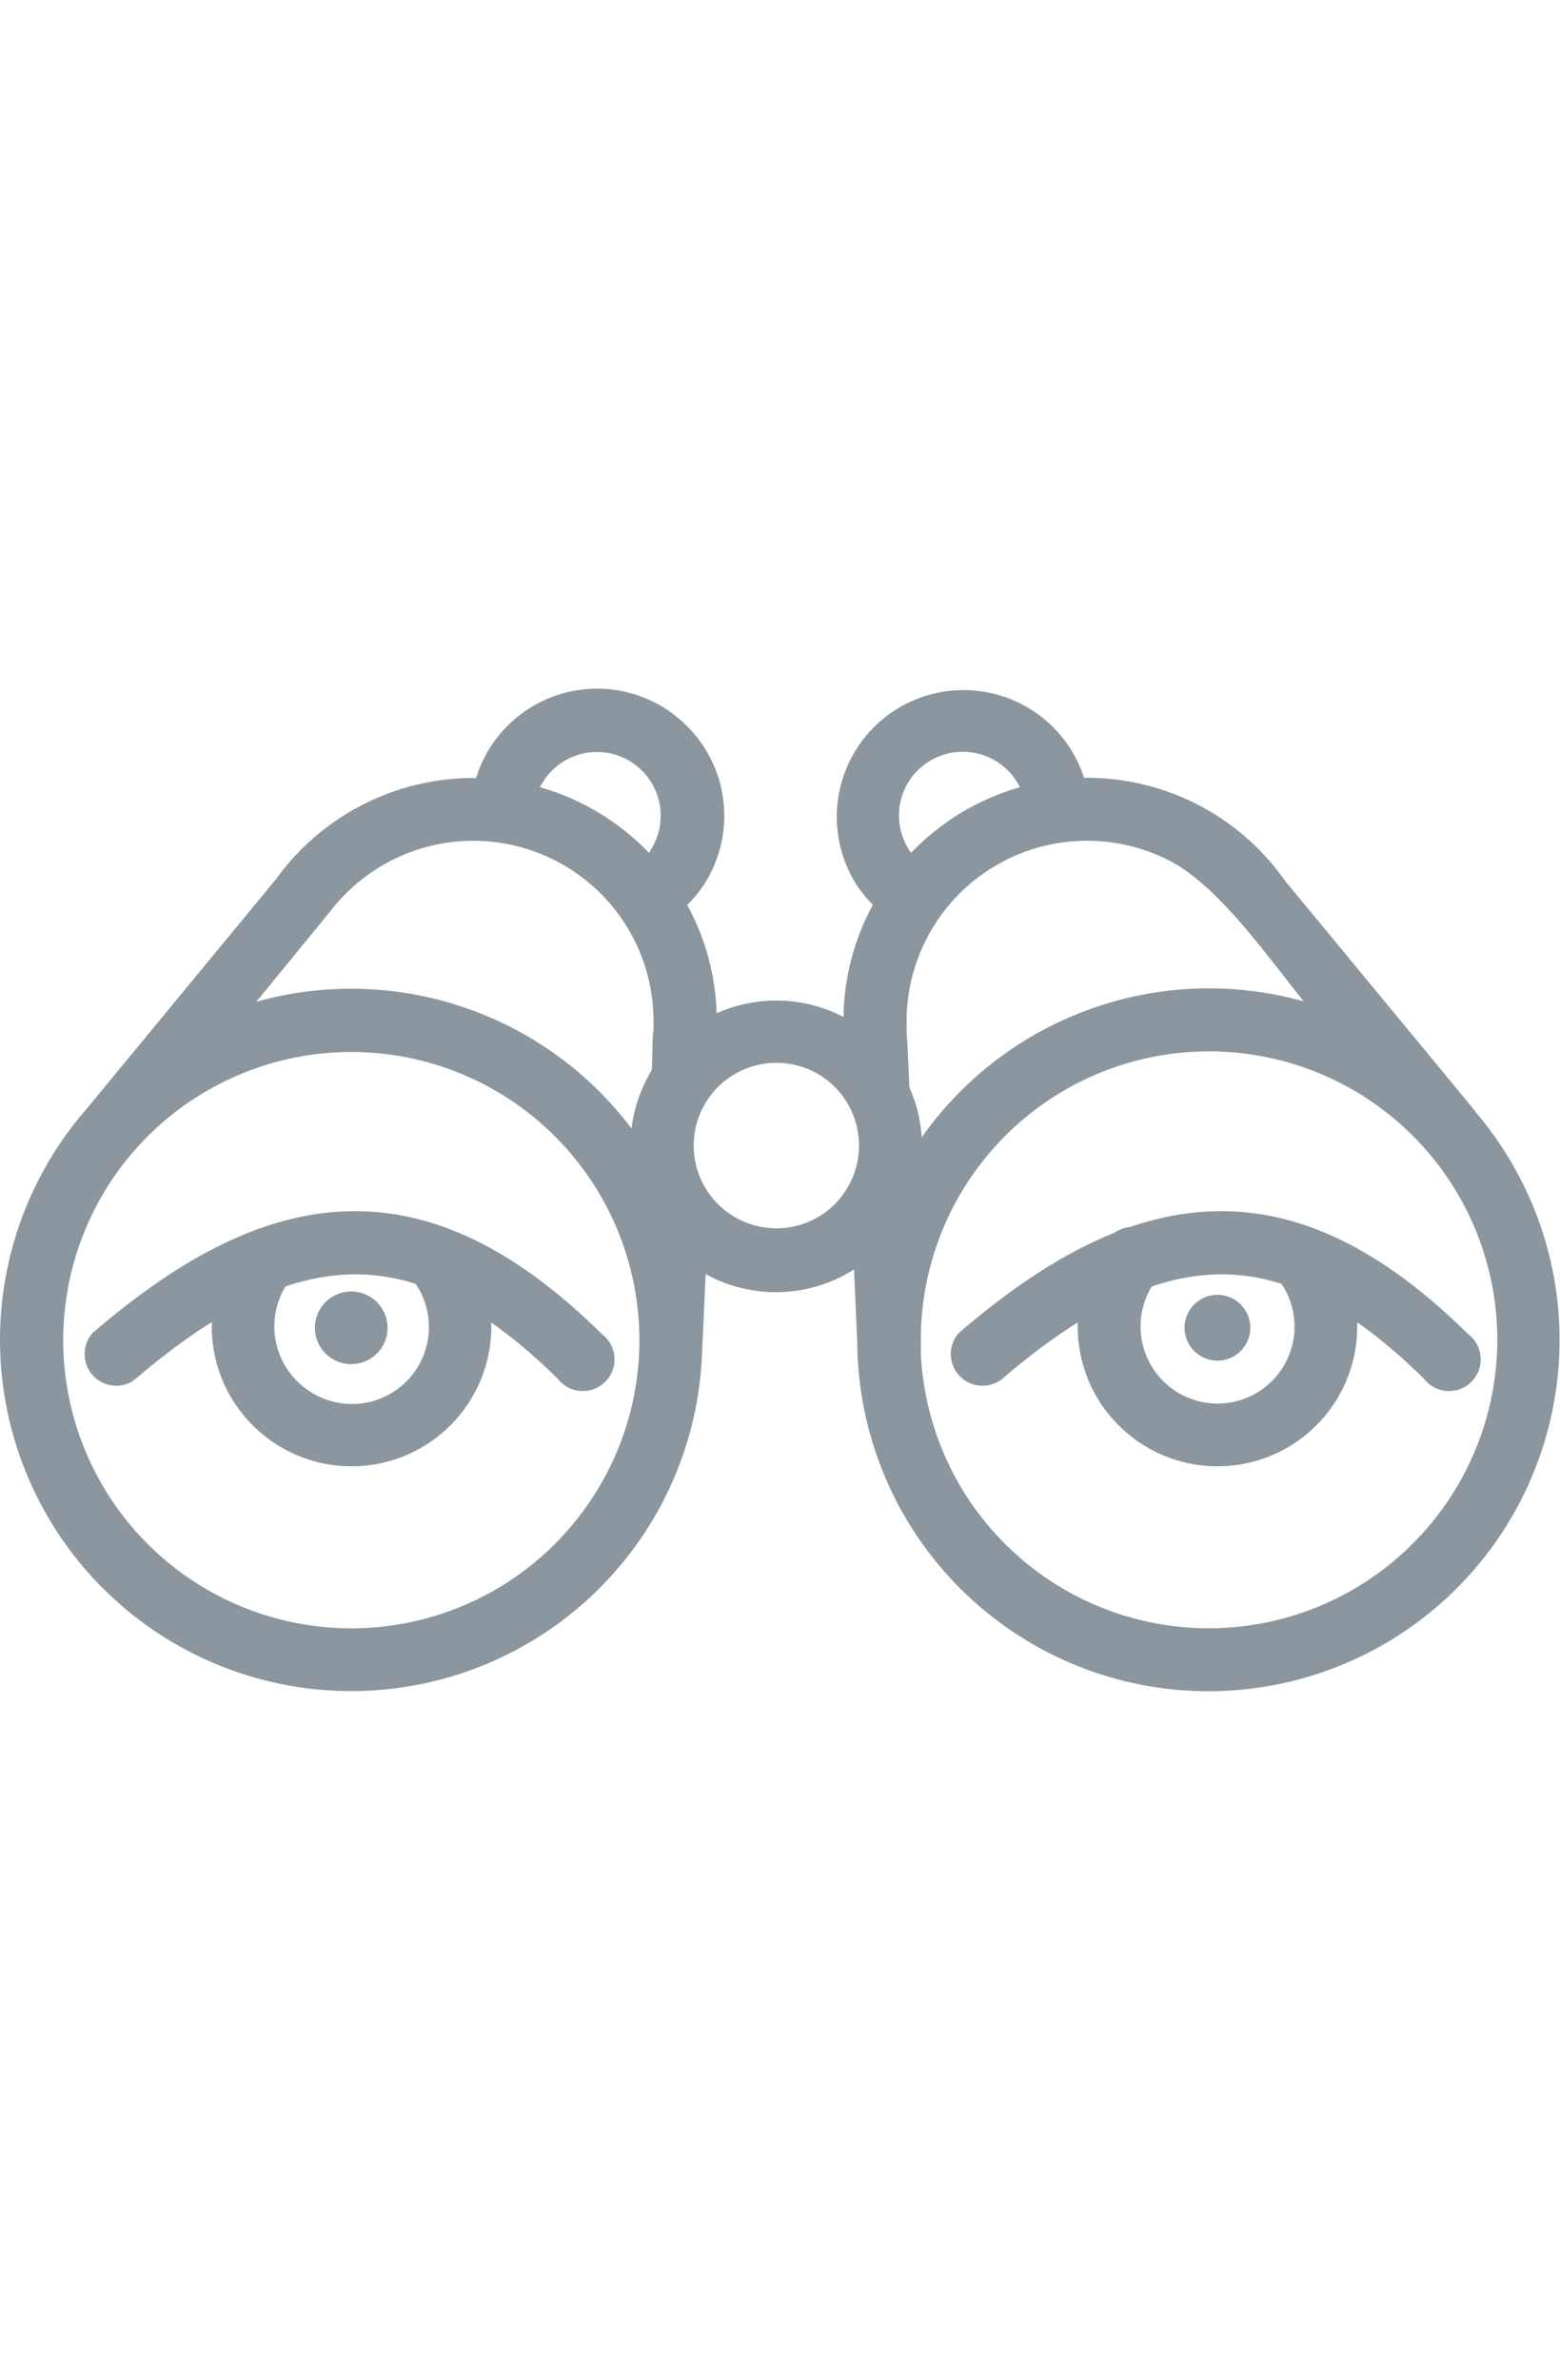 <svg width="70pt" xmlns="http://www.w3.org/2000/svg" viewBox="0 0 221.59 142.36"><defs><style>.cls-1,.cls-2{fill:#8c969e;}.cls-1{stroke:#8c969e;stroke-miterlimit:10;}</style></defs><g id="Camada_2" data-name="Camada 2"><g id="Camada_1-2" data-name="Camada 1"><path class="cls-1" d="M201,121.77a41.44,41.44,0,0,1-70.7-27.44h0l0-.91c0-.31,0-.63,0-.94A41.44,41.44,0,1,1,201,121.77m-72.72-73c0-.42,0-.95,0-1.57A26.13,26.13,0,0,1,166.42,24h0c7.44,3.88,14.71,14.72,20.16,21.32a49.44,49.44,0,0,0-56.12,19.95V65a20.15,20.15,0,0,0-1.78-8.29c-.12-2.65-.23-5.29-.39-7.94M130,11.24a9.56,9.56,0,0,1,15.57,3.06,33.94,33.94,0,0,0-15.28,8.82c-.31.31-.62.63-.92.95a10,10,0,0,1-.61-.84,9.55,9.55,0,0,1,1.24-12m-11.06,62.3a12.25,12.25,0,1,1,0-17.34h0a12.29,12.29,0,0,1,0,17.33M92.84,23.23a10.1,10.1,0,0,1-.62.84c-.29-.32-.6-.64-.91-.95A34,34,0,0,0,76,14.3a9.55,9.55,0,1,1,16.8,8.93m.46,25.53c-.11,1.85-.08,3.63-.17,5.52a20.17,20.17,0,0,0-3,9.53A49.4,49.4,0,0,0,35,45.38L47,30.69a26.1,26.1,0,0,1,46.33,16.5c0,.62,0,1.14,0,1.57m-14.12,73A41.42,41.42,0,1,1,91.32,92.48a41.31,41.31,0,0,1-12.14,29.29M209.25,60.39,182.13,27.56a34,34,0,0,0-12-10.55h0a33.94,33.94,0,0,0-15.72-3.87h-.79A17.5,17.5,0,1,0,122.1,27.58a17.73,17.73,0,0,0,2.51,3,33.88,33.88,0,0,0-4.3,16.58v.28a20.21,20.21,0,0,0-19-.58A33.8,33.8,0,0,0,97,30.61a17.79,17.79,0,0,0,2.52-3A17.46,17.46,0,0,0,97.22,5.64h0A17.49,17.49,0,0,0,68,13.16h-.79A34.12,34.12,0,0,0,39.6,27.34L12.66,60A49.38,49.38,0,1,0,99.22,94.47h0l.55-12.2a20.2,20.2,0,0,0,22-.72l.5,11.3a49.38,49.38,0,1,0,86.92-32.46"/><path class="cls-1" d="M34.37,79a4,4,0,0,1,6.39,4.69l-.25.33a11.46,11.46,0,0,0,2.84,15.91h0A11.43,11.43,0,0,0,59,83.59a4,4,0,0,1,6.27-4.84,19.35,19.35,0,0,1-26.06,27.91,4.19,4.19,0,0,1-.66-.47,19.29,19.29,0,0,1-4.7-26.36,3.74,3.74,0,0,1,.4-.58Z"/><path class="cls-1" d="M157.41,79a4,4,0,1,1,6.39,4.69l-.25.33a11.46,11.46,0,0,0,2.84,15.91h0A11.43,11.43,0,0,0,182,83.59a4,4,0,0,1,6.27-4.84,19.35,19.35,0,0,1-26.06,27.91,3.78,3.78,0,0,1-.66-.47,19.29,19.29,0,0,1-4.7-26.36,3.16,3.16,0,0,1,.4-.58Z"/><path class="cls-1" d="M53.72,93.4a4.66,4.66,0,1,0-6.5,1.16,4.67,4.67,0,0,0,6.5-1.16"/><path class="cls-2" d="M176.76,93.4a4.67,4.67,0,1,0-6.5,1.16,4.66,4.66,0,0,0,6.5-1.16"/><path class="cls-1" d="M18.7,97.82a4,4,0,0,1-5.18-6c13-11.17,24.76-17,36.5-17.14S73.21,80.21,85.16,92a4,4,0,1,1-5.55,5.65c-10.38-10.24-19.93-15.15-29.53-15S30.21,87.89,18.7,97.82"/><path class="cls-1" d="M141.74,97.82a4,4,0,0,1-5.18-6c13-11.17,24.76-17,36.5-17.14S196.25,80.21,208.2,92a4,4,0,1,1-5.55,5.65c-10.38-10.24-19.93-15.15-29.53-15s-19.87,5.28-31.38,15.21"/></g></g></svg>